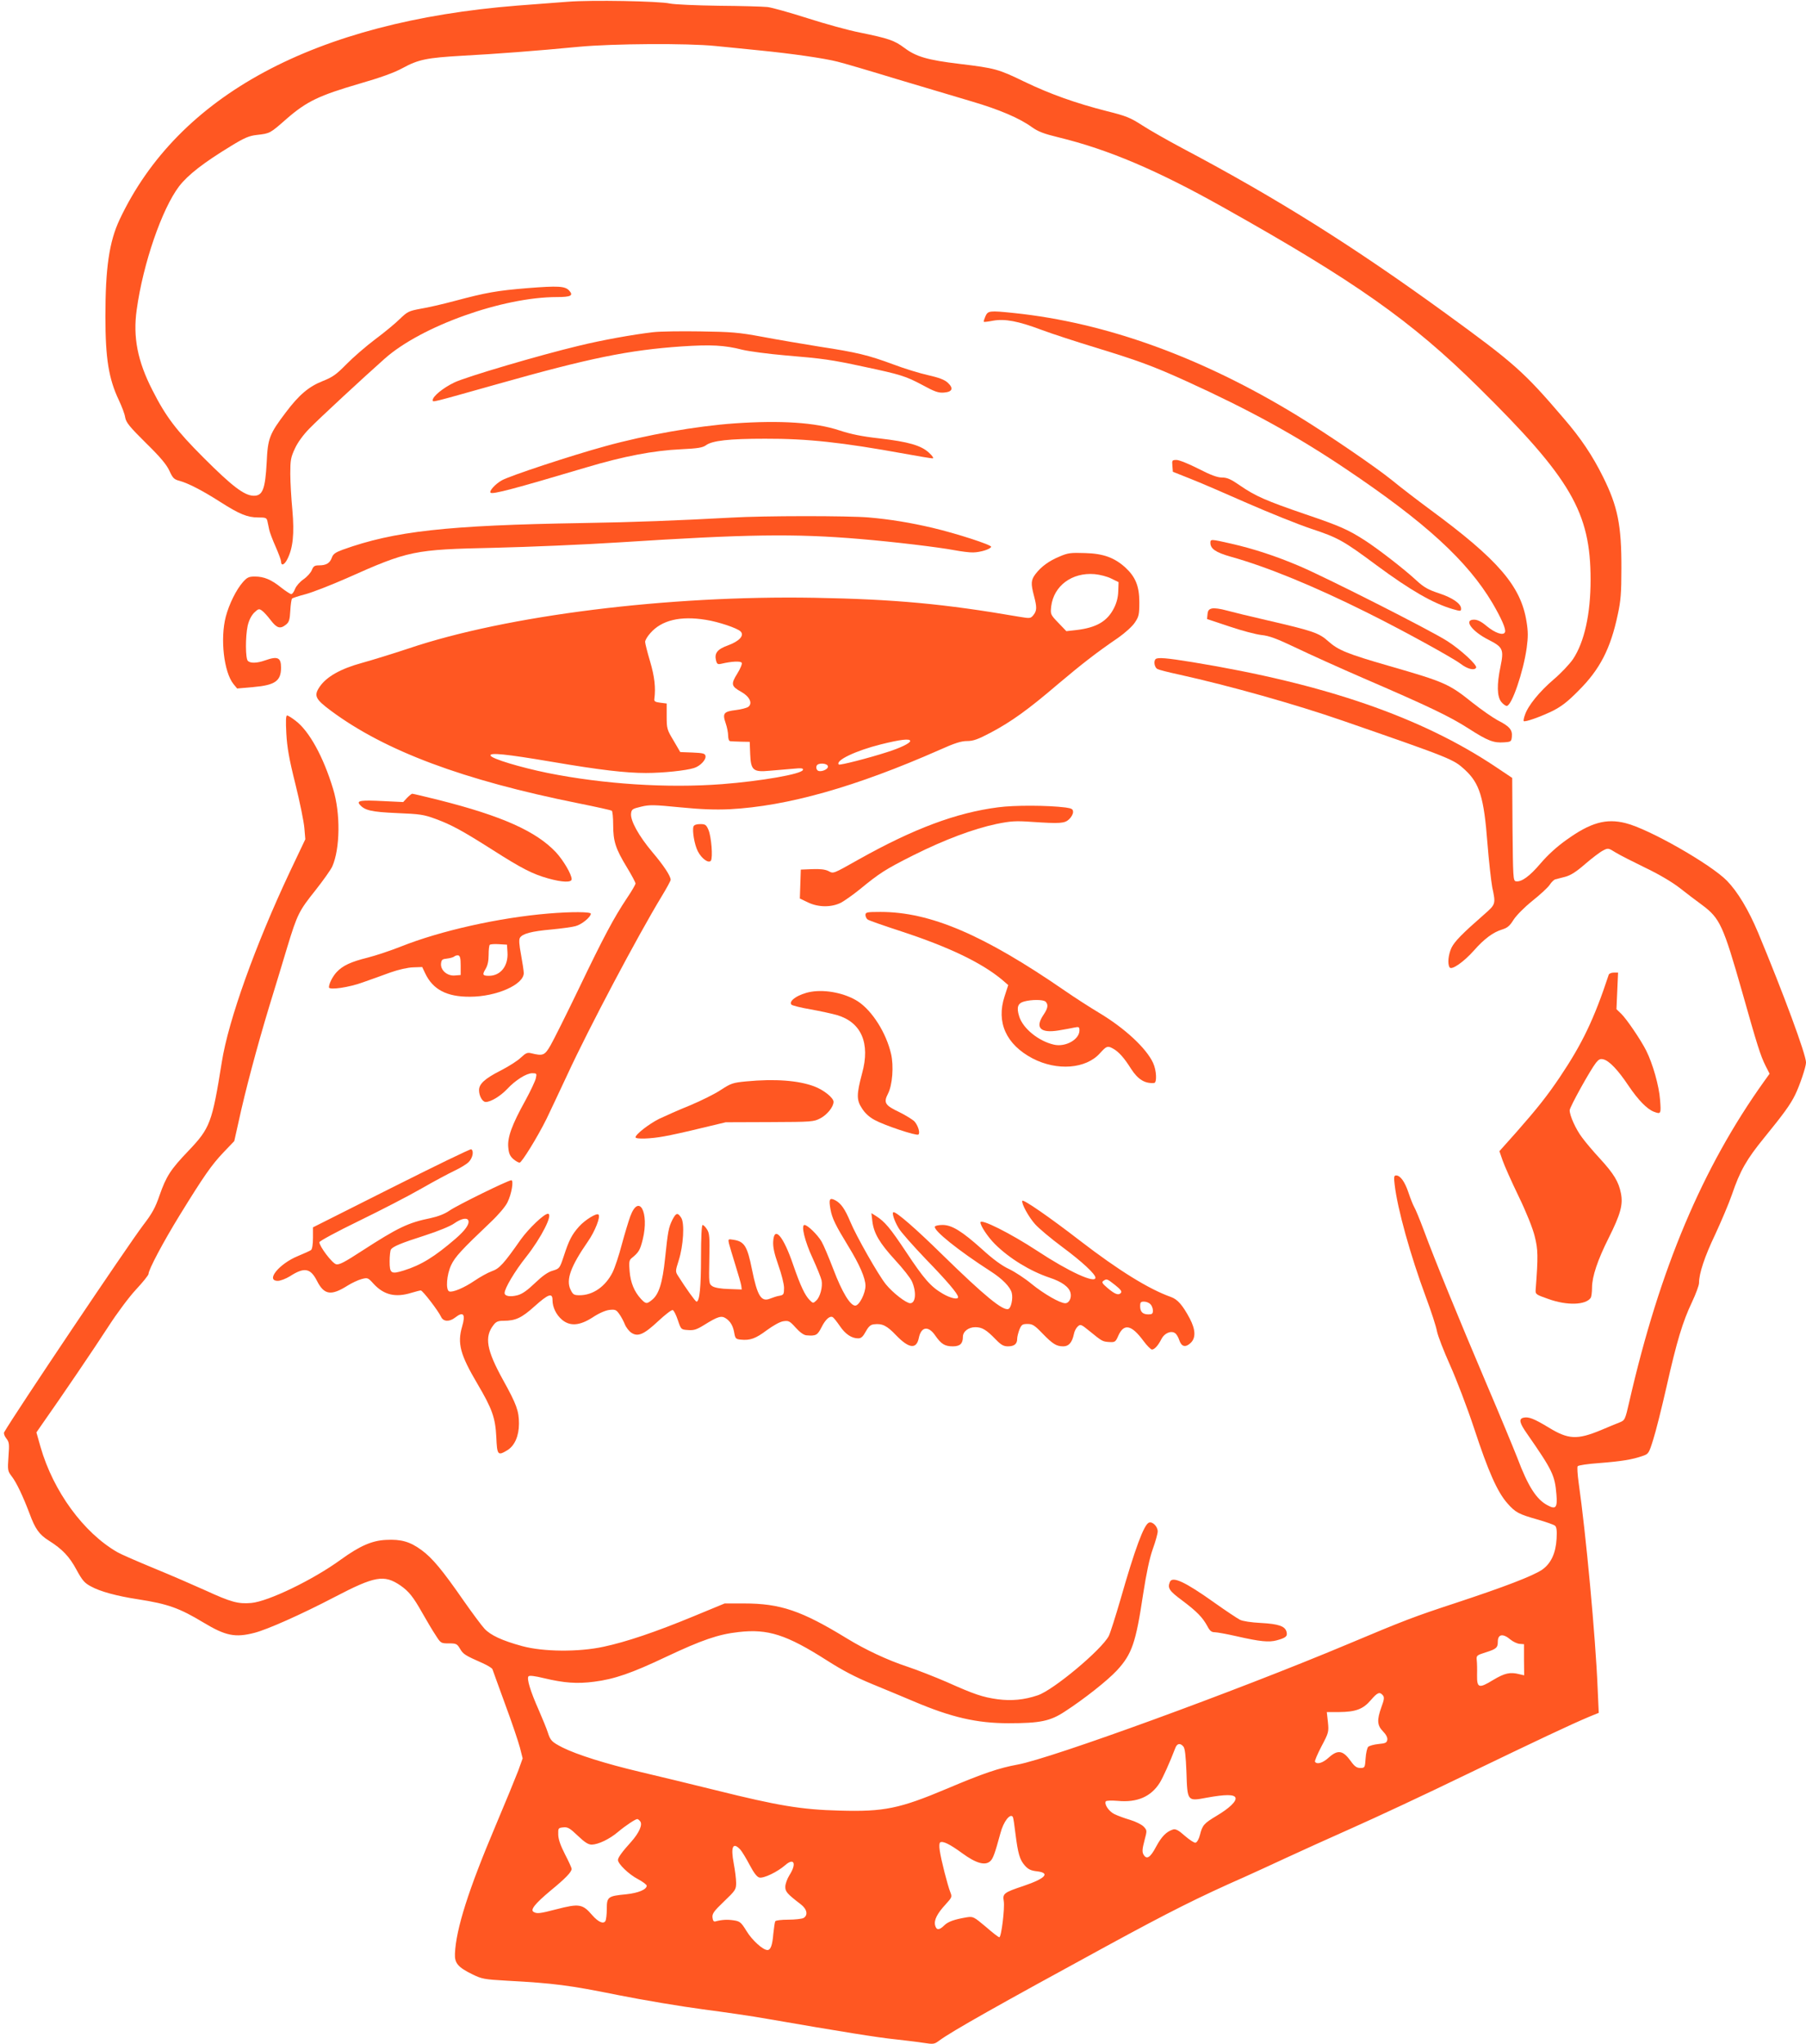 <?xml version="1.0" standalone="no"?>
<!DOCTYPE svg PUBLIC "-//W3C//DTD SVG 20010904//EN"
 "http://www.w3.org/TR/2001/REC-SVG-20010904/DTD/svg10.dtd">
<svg version="1.0" xmlns="http://www.w3.org/2000/svg"
 width="1131pt" height="1280pt" viewBox="0 0 1131 1280"
 preserveAspectRatio="xMidYMid meet">
<g transform="translate(0,1280) scale(0.1,-0.1)"
fill="#ff5722" stroke="none">
<path d="M3555 12789 c-66 -5 -208 -16 -315 -24 -1269 -101 -2124 -561 -2491
-1340 -65 -138 -89 -303 -89 -607 0 -263 21 -390 84 -523 18 -38 37 -87 40
-109 6 -32 27 -58 130 -160 91 -89 129 -135 147 -174 21 -46 29 -54 64 -63 54
-15 142 -60 253 -131 122 -78 172 -98 238 -98 49 0 54 -2 59 -25 3 -14 8 -37
11 -52 3 -16 21 -63 40 -106 19 -43 34 -84 34 -92 0 -30 20 -24 39 13 36 70
45 160 32 308 -7 73 -13 175 -13 228 0 85 3 102 29 158 18 39 53 86 89 123 62
64 341 322 474 440 229 203 738 385 1078 385 86 0 105 9 77 40 -26 29 -69 31
-261 16 -192 -16 -257 -27 -459 -81 -71 -19 -166 -41 -210 -48 -75 -14 -83
-18 -131 -64 -27 -27 -97 -85 -155 -128 -57 -43 -138 -113 -179 -155 -64 -65
-86 -81 -149 -106 -88 -35 -148 -86 -231 -196 -103 -136 -113 -162 -120 -314
-9 -167 -25 -210 -83 -208 -58 2 -133 59 -312 238 -170 170 -236 256 -320 422
-94 183 -123 334 -99 504 40 290 158 632 266 774 56 72 154 148 325 252 83 51
114 64 161 69 84 10 81 8 188 102 126 109 202 145 455 219 132 38 218 69 269
97 101 55 152 65 375 78 206 11 461 30 730 56 213 20 681 23 855 5 69 -7 195
-19 280 -28 192 -19 404 -49 484 -70 34 -8 201 -57 371 -109 171 -51 382 -114
470 -140 173 -51 298 -104 377 -161 39 -28 76 -42 167 -64 312 -76 618 -206
1031 -438 824 -462 1177 -710 1598 -1126 580 -572 703 -784 703 -1206 0 -215
-39 -390 -110 -497 -22 -32 -77 -90 -122 -128 -89 -76 -160 -164 -179 -221 -7
-19 -10 -37 -8 -39 8 -8 103 26 178 62 58 29 96 58 165 128 134 133 201 263
246 476 19 86 23 136 23 289 1 271 -23 389 -115 574 -67 135 -139 242 -245
365 -252 295 -309 345 -742 660 -581 422 -1055 719 -1642 1030 -96 51 -212
117 -258 147 -73 47 -99 58 -220 88 -196 50 -356 107 -518 185 -161 78 -181
84 -405 111 -200 24 -272 45 -345 100 -63 47 -98 59 -278 96 -72 14 -220 55
-329 90 -110 35 -223 67 -251 70 -28 3 -166 7 -306 8 -142 2 -277 8 -305 14
-68 15 -492 23 -640 11z"/>
<path d="M6171 10819 c-7 -16 -12 -32 -10 -34 2 -2 28 1 58 7 74 13 156 -2
305 -58 67 -25 218 -74 336 -110 265 -81 361 -116 570 -211 396 -180 688 -341
995 -547 501 -336 764 -577 922 -843 57 -98 85 -162 78 -181 -9 -24 -62 -6
-115 38 -33 28 -57 40 -79 40 -67 0 -14 -73 91 -126 90 -46 97 -60 75 -167
-24 -114 -22 -187 4 -221 11 -14 27 -26 35 -26 31 0 104 213 125 364 9 67 9
102 -1 163 -35 223 -177 388 -605 703 -77 57 -183 138 -235 181 -109 88 -404
289 -595 406 -599 366 -1198 583 -1775 643 -154 16 -163 15 -179 -21z"/>
<path d="M4090 10720 c-127 -15 -318 -49 -465 -85 -247 -59 -708 -195 -780
-230 -71 -34 -135 -87 -135 -110 0 -15 -18 -19 405 100 577 163 821 213 1155
236 183 12 267 8 379 -21 42 -10 162 -26 266 -35 239 -20 290 -27 494 -71 231
-49 263 -59 368 -115 77 -42 100 -50 135 -47 53 4 61 27 23 62 -19 18 -56 32
-123 47 -54 12 -151 42 -217 67 -156 58 -230 76 -460 111 -104 17 -266 44
-360 62 -151 28 -194 31 -390 34 -121 2 -254 0 -295 -5z"/>
<path d="M4600 10149 c-241 -17 -553 -72 -810 -143 -212 -58 -603 -187 -648
-214 -41 -23 -80 -67 -70 -77 12 -12 148 24 602 159 231 69 419 105 591 113
105 5 135 10 156 25 39 29 145 41 369 41 267 1 484 -23 875 -94 87 -16 166
-29 175 -29 9 0 2 13 -22 35 -49 46 -130 69 -311 90 -108 12 -177 26 -250 50
-150 50 -369 64 -657 44z"/>
<path d="M7342 9883 l3 -37 108 -43 c59 -23 219 -92 357 -153 137 -60 318
-133 402 -161 166 -55 201 -74 408 -228 214 -158 355 -239 478 -275 49 -14 52
-14 52 3 0 31 -53 68 -138 96 -67 22 -94 37 -140 79 -76 71 -242 199 -324 252
-106 68 -155 90 -373 164 -245 84 -312 113 -408 179 -59 41 -82 51 -114 51
-29 0 -70 15 -148 55 -59 30 -120 55 -137 55 -28 0 -29 -2 -26 -37z"/>
<path d="M4580 9559 c-333 -18 -610 -29 -930 -34 -855 -14 -1182 -51 -1504
-167 -46 -17 -60 -27 -68 -50 -12 -34 -35 -48 -80 -48 -28 0 -35 -5 -45 -29
-6 -16 -29 -42 -52 -58 -23 -16 -46 -42 -53 -60 -7 -18 -17 -33 -24 -33 -6 0
-34 18 -62 40 -63 51 -109 70 -166 70 -38 0 -48 -5 -75 -35 -42 -48 -86 -137
-107 -216 -36 -138 -12 -347 48 -422 l23 -28 102 9 c136 12 173 38 173 122 0
63 -21 73 -100 45 -51 -18 -92 -19 -108 -3 -15 15 -16 149 -1 220 8 34 22 62
40 81 26 25 31 27 49 14 11 -7 36 -35 55 -60 39 -51 60 -57 96 -28 19 15 24
30 27 87 2 38 7 72 11 76 4 4 41 16 83 27 42 11 158 56 258 100 390 174 420
180 925 191 215 5 568 20 785 34 795 51 1094 56 1507 21 214 -18 488 -51 590
-70 43 -8 96 -15 118 -14 45 1 107 20 112 35 4 12 -215 83 -367 119 -142 33
-263 53 -400 65 -130 11 -656 11 -860 -1z"/>
<path d="M7580 9401 c0 -37 34 -60 125 -86 233 -65 528 -187 859 -352 223
-111 534 -282 584 -320 42 -32 85 -43 96 -24 10 15 -95 112 -179 166 -98 64
-767 403 -931 472 -146 62 -284 107 -424 139 -127 29 -130 29 -130 5z"/>
<path d="M6637 9316 c-68 -28 -117 -64 -152 -110 -29 -38 -30 -60 -10 -136 19
-72 19 -93 -3 -121 -18 -22 -21 -22 -88 -11 -469 81 -780 110 -1284 119 -917
16 -1927 -110 -2540 -317 -96 -32 -229 -73 -294 -91 -132 -36 -221 -86 -264
-149 -38 -56 -28 -77 70 -150 339 -252 828 -435 1551 -580 110 -22 203 -43
208 -46 5 -3 9 -43 9 -89 0 -103 15 -149 86 -266 30 -49 54 -95 54 -101 0 -6
-24 -48 -54 -92 -82 -123 -146 -243 -301 -566 -78 -162 -158 -322 -177 -355
-37 -64 -47 -68 -121 -50 -24 6 -34 2 -65 -27 -20 -20 -79 -57 -130 -83 -96
-49 -132 -82 -132 -121 0 -36 21 -74 42 -74 31 0 91 36 133 80 53 57 122 100
158 100 28 0 29 -2 23 -30 -3 -17 -33 -80 -66 -141 -84 -151 -113 -231 -107
-293 3 -38 11 -55 31 -73 15 -13 33 -23 40 -23 13 0 111 158 169 275 19 39 78
165 132 280 132 286 439 866 589 1113 31 51 56 97 56 103 0 24 -44 90 -115
174 -85 101 -138 197 -133 241 3 26 8 30 63 43 53 13 81 12 244 -4 132 -13
220 -16 310 -12 363 19 790 140 1316 372 93 42 135 55 171 55 40 0 69 11 149
53 128 68 233 143 420 303 152 128 239 196 378 291 44 31 88 71 104 95 25 37
28 50 28 127 0 101 -24 159 -88 218 -69 62 -138 87 -252 90 -88 3 -107 1 -158
-21z m323 -139 l45 -22 -2 -57 c-1 -37 -10 -73 -27 -106 -42 -83 -110 -122
-235 -137 l-63 -7 -50 52 c-50 52 -50 54 -45 103 16 129 130 214 272 202 33
-3 80 -15 105 -28z m-2540 -258 c78 -12 198 -52 218 -73 25 -25 -8 -61 -79
-87 -67 -24 -86 -49 -75 -94 6 -24 11 -26 34 -21 63 15 120 18 127 6 4 -6 -8
-36 -28 -68 -41 -66 -38 -79 25 -114 52 -29 73 -72 44 -94 -10 -7 -45 -16 -77
-20 -76 -9 -86 -20 -65 -81 9 -25 16 -62 16 -80 0 -19 5 -33 13 -34 6 -1 37
-2 67 -3 l55 -1 3 -78 c4 -100 19 -113 122 -103 39 3 102 9 141 12 59 6 71 4
67 -7 -8 -26 -262 -70 -507 -89 -343 -26 -741 0 -1091 70 -171 35 -351 89
-358 109 -7 20 94 10 384 -39 299 -51 461 -70 589 -70 108 0 251 15 301 31 39
12 77 52 72 76 -3 15 -15 18 -80 21 l-78 3 -42 72 c-41 68 -43 75 -43 152 l0
80 -40 5 c-33 4 -40 9 -37 25 9 70 1 139 -27 234 -17 57 -31 112 -31 122 0 10
14 34 32 54 71 82 189 110 348 84z m1280 -759 c0 -13 -61 -43 -140 -68 -120
-39 -301 -85 -307 -79 -24 25 107 87 263 126 124 31 184 38 184 21z m-515
-160 c0 -20 -51 -38 -66 -23 -7 7 -9 19 -5 28 8 21 71 17 71 -5z"/>
<path d="M7590 8990 c-19 -4 -26 -13 -28 -36 l-3 -30 138 -46 c76 -26 167 -50
202 -54 50 -5 97 -23 215 -79 83 -40 273 -126 421 -190 410 -177 542 -240 661
-316 121 -78 158 -92 224 -87 43 3 45 5 48 36 4 43 -16 65 -89 102 -30 16
-102 66 -160 112 -145 116 -172 128 -519 228 -264 76 -319 99 -381 154 -59 53
-94 65 -383 132 -105 24 -220 52 -256 62 -36 10 -76 16 -90 12z"/>
<path d="M7237 8673 c-14 -13 -7 -52 11 -62 9 -5 71 -21 137 -35 316 -70 728
-186 1025 -289 684 -237 692 -241 764 -307 92 -85 119 -172 141 -460 9 -113
23 -236 30 -275 23 -107 22 -107 -52 -172 -136 -119 -183 -167 -203 -207 -20
-43 -26 -101 -12 -123 12 -20 89 34 152 105 65 74 121 115 177 132 33 10 48
23 71 60 18 28 66 77 118 119 49 39 98 84 109 101 11 17 27 32 35 34 8 2 36 9
62 16 34 9 69 31 125 80 43 37 93 75 111 84 32 17 34 17 80 -12 26 -16 109
-58 185 -95 84 -40 167 -89 215 -126 42 -33 106 -82 142 -108 111 -83 131
-126 250 -543 96 -340 115 -400 147 -464 l25 -49 -33 -46 c-388 -542 -655
-1176 -845 -2005 -27 -118 -28 -119 -63 -133 -20 -8 -72 -29 -116 -48 -148
-61 -203 -59 -327 17 -91 55 -126 69 -158 61 -30 -8 -25 -32 25 -103 157 -226
172 -257 182 -377 7 -83 -4 -96 -54 -69 -71 36 -124 120 -191 298 -22 56 -109
267 -195 468 -172 405 -322 771 -391 958 -25 67 -52 132 -60 145 -7 12 -23 52
-35 88 -23 69 -51 109 -78 109 -13 0 -15 -9 -9 -58 17 -149 98 -441 196 -705
33 -88 64 -184 69 -213 6 -30 43 -125 82 -212 39 -87 107 -264 151 -397 88
-268 145 -397 208 -468 51 -58 71 -68 191 -102 52 -15 100 -32 107 -38 10 -8
13 -31 10 -82 -5 -90 -35 -155 -91 -194 -58 -39 -235 -107 -541 -208 -259 -85
-322 -109 -676 -258 -700 -294 -1858 -716 -2068 -754 -115 -21 -216 -55 -440
-150 -299 -126 -395 -146 -675 -138 -239 6 -386 31 -772 127 -154 38 -368 90
-475 115 -216 51 -397 108 -487 153 -68 35 -76 43 -93 96 -7 22 -32 83 -55
136 -54 121 -78 201 -65 214 6 6 40 2 97 -12 126 -30 207 -36 314 -22 126 16
234 53 451 156 223 105 326 141 454 155 183 21 299 -16 553 -178 97 -62 179
-105 286 -149 83 -34 198 -82 257 -107 235 -100 395 -137 594 -137 197 0 261
13 352 73 122 79 267 194 326 257 95 103 119 173 165 480 20 129 40 224 60
280 17 47 31 97 31 111 0 31 -33 64 -55 55 -31 -12 -87 -162 -179 -484 -31
-106 -63 -207 -72 -225 -44 -86 -348 -340 -445 -372 -85 -29 -165 -36 -250
-25 -95 13 -148 31 -320 108 -74 32 -186 76 -249 97 -119 39 -261 105 -378
177 -283 173 -415 218 -643 218 l-121 0 -196 -81 c-237 -98 -421 -160 -562
-190 -157 -34 -378 -32 -510 4 -125 34 -198 68 -236 109 -17 18 -75 96 -129
173 -136 196 -198 270 -265 319 -72 53 -128 69 -222 64 -89 -4 -165 -38 -283
-123 -174 -127 -456 -263 -562 -272 -81 -7 -126 5 -285 78 -73 33 -218 96
-323 139 -104 43 -208 88 -230 101 -212 122 -401 381 -481 658 l-26 92 38 55
c113 160 331 481 414 610 53 82 129 184 172 230 43 46 78 90 78 97 0 27 91
198 194 366 154 250 201 317 276 396 l67 70 28 125 c40 186 115 467 190 715
37 121 89 290 114 375 63 207 74 227 176 355 48 61 96 128 106 150 49 112 52
332 5 485 -61 202 -150 363 -235 427 -23 18 -47 33 -53 33 -8 0 -9 -35 -5
-112 5 -88 17 -159 57 -318 28 -113 53 -236 56 -275 l6 -70 -95 -200 c-217
-460 -387 -934 -428 -1195 -61 -381 -73 -413 -209 -556 -112 -117 -139 -159
-181 -279 -26 -76 -46 -113 -103 -187 -99 -131 -799 -1173 -870 -1296 -4 -7 2
-24 13 -38 19 -24 20 -35 14 -115 -6 -85 -5 -90 21 -124 30 -39 70 -124 111
-232 35 -96 61 -132 120 -169 86 -54 130 -101 174 -183 36 -66 50 -83 90 -104
57 -32 164 -61 296 -81 187 -29 259 -55 410 -146 138 -83 198 -95 318 -64 82
21 295 116 502 224 253 132 310 142 412 73 53 -37 80 -70 138 -173 27 -47 63
-109 82 -137 33 -52 34 -53 83 -53 47 0 52 -2 71 -34 20 -34 31 -41 142 -90
31 -14 59 -31 61 -38 2 -7 38 -105 79 -218 42 -113 83 -235 93 -273 l17 -67
-28 -78 c-16 -42 -80 -198 -143 -347 -168 -397 -246 -642 -253 -797 -3 -60 19
-86 109 -130 59 -29 74 -32 215 -40 298 -16 395 -29 692 -89 165 -33 406 -73
535 -90 129 -17 312 -43 405 -60 467 -81 700 -118 800 -128 61 -7 140 -16 177
-22 64 -10 69 -9 100 14 78 58 373 224 1043 589 404 220 582 309 870 436 50
22 164 75 255 117 91 42 280 128 420 190 140 62 462 212 715 335 446 215 647
310 768 361 l59 24 -7 155 c-13 319 -73 965 -119 1287 -7 51 -10 97 -6 102 3
6 64 15 135 20 140 11 207 22 270 44 39 13 41 16 68 103 16 49 53 197 83 329
65 289 102 410 160 532 24 51 44 105 44 120 0 59 35 165 101 303 37 80 85 192
105 250 51 150 92 221 202 356 122 150 163 206 194 269 28 57 68 175 68 202 0
50 -142 434 -300 813 -60 143 -128 256 -195 325 -102 104 -489 325 -635 361
-122 31 -220 3 -369 -104 -61 -43 -119 -96 -164 -149 -68 -80 -120 -118 -155
-111 -16 3 -17 31 -20 325 l-2 322 -103 69 c-467 312 -1070 520 -1900 656
-160 26 -218 31 -230 19z m2222 -6139 c17 -14 43 -26 58 -27 l27 -2 0 -98 1
-97 -30 7 c-58 15 -92 7 -164 -36 -90 -55 -102 -51 -101 31 1 35 0 77 -2 93
-3 29 0 31 57 49 66 21 75 29 75 67 0 47 32 53 79 13z m-799 -349 c10 -12 9
-26 -9 -74 -29 -81 -27 -114 10 -152 19 -19 29 -39 27 -52 -3 -19 -11 -23 -55
-27 -29 -3 -58 -11 -65 -18 -6 -6 -14 -39 -16 -72 -4 -58 -5 -60 -33 -60 -22
0 -36 9 -60 43 -49 68 -81 73 -138 22 -37 -34 -74 -45 -86 -26 -3 5 16 49 41
97 45 85 46 90 40 151 l-7 63 78 0 c103 1 149 18 197 74 42 49 56 55 76 31z
m-1249 -321 c10 -12 15 -60 19 -160 6 -185 5 -183 128 -160 116 21 171 21 179
0 8 -22 -38 -66 -117 -113 -80 -48 -90 -59 -105 -119 -7 -28 -19 -48 -28 -50
-8 -2 -38 18 -67 43 -39 35 -57 44 -73 40 -42 -13 -72 -43 -107 -108 -37 -70
-60 -84 -80 -47 -8 15 -6 36 7 85 17 64 17 64 -5 88 -13 13 -51 32 -85 42 -34
10 -78 26 -98 36 -35 17 -65 62 -54 80 4 5 36 6 74 3 122 -12 210 26 265 115
19 31 63 128 96 215 11 30 31 34 51 10z m-1068 -441 c3 -5 10 -51 16 -103 16
-127 27 -165 59 -201 21 -24 39 -32 75 -36 87 -10 55 -45 -84 -92 -123 -41
-131 -48 -123 -95 7 -44 -15 -226 -28 -226 -5 0 -43 29 -85 66 -74 62 -79 65
-118 59 -78 -13 -118 -27 -142 -51 -31 -31 -49 -31 -57 1 -8 32 13 74 67 132
39 43 40 46 28 76 -16 40 -58 202 -66 261 -4 26 -3 46 3 50 17 10 60 -11 138
-68 86 -63 143 -79 175 -50 18 16 29 47 64 175 19 74 62 128 78 102z m-2334
-27 c17 -20 -7 -73 -56 -128 -57 -63 -83 -99 -83 -114 0 -25 69 -91 125 -120
30 -16 55 -35 55 -41 0 -24 -52 -46 -129 -54 -114 -11 -121 -16 -121 -92 0
-34 -4 -68 -9 -76 -13 -20 -45 -5 -82 37 -61 71 -82 74 -225 37 -104 -27 -122
-29 -143 -16 -21 13 9 51 107 133 94 77 131 116 132 136 0 6 -19 48 -42 92
-28 55 -41 92 -42 122 -1 41 0 43 32 46 27 3 41 -5 90 -52 44 -42 66 -56 88
-56 41 1 111 34 165 80 45 38 108 80 120 80 4 0 12 -6 18 -14z m628 -178 c11
-13 37 -56 58 -96 26 -49 45 -74 60 -78 27 -7 114 35 163 78 55 48 72 9 26
-63 -14 -22 -26 -55 -26 -72 -1 -31 11 -45 96 -110 41 -31 48 -70 17 -87 -11
-5 -53 -10 -95 -10 -41 0 -77 -4 -81 -10 -3 -5 -8 -40 -12 -77 -6 -74 -17
-103 -37 -103 -28 0 -96 61 -131 119 -34 55 -41 61 -81 67 -40 6 -74 4 -114
-7 -10 -3 -16 5 -18 24 -3 24 8 40 72 101 72 69 76 75 76 117 0 24 -7 79 -15
121 -20 106 -5 137 42 86z"/>
<path d="M2549 7804 l-24 -26 -126 6 c-137 7 -167 3 -147 -21 31 -37 72 -47
233 -54 145 -6 168 -9 244 -37 102 -38 167 -74 358 -195 180 -115 249 -150
345 -177 89 -25 148 -27 148 -5 0 30 -52 118 -98 168 -124 132 -339 228 -731
327 -88 22 -164 40 -169 40 -5 0 -19 -12 -33 -26z"/>
<path d="M6250 7745 c-262 -34 -527 -133 -870 -325 -167 -94 -159 -91 -192
-74 -20 10 -51 14 -101 12 l-72 -3 -3 -91 -3 -90 52 -25 c66 -31 146 -31 206
-1 22 12 76 50 118 84 123 101 160 125 335 213 194 97 375 165 521 196 90 18
120 20 219 13 179 -12 207 -10 235 16 14 13 25 33 25 45 0 19 -7 23 -47 29
-111 14 -321 15 -423 1z"/>
<path d="M4343 7625 c-9 -25 6 -115 27 -155 24 -47 68 -78 82 -59 13 20 3 148
-15 192 -14 33 -20 37 -52 37 -23 0 -38 -5 -42 -15z"/>
<path d="M3435 7080 c-311 -26 -677 -108 -925 -207 -63 -25 -156 -56 -207 -69
-105 -26 -157 -50 -195 -91 -25 -27 -48 -72 -48 -95 0 -19 126 -1 215 32 47
16 123 44 170 61 51 18 109 31 142 32 l57 2 19 -40 c48 -101 135 -147 280
-146 166 0 337 76 337 148 0 14 -8 66 -17 115 -12 64 -14 94 -7 106 16 26 73
41 197 52 62 6 130 15 151 21 39 10 96 57 96 78 0 12 -121 13 -265 1z m-257
-242 c6 -86 -43 -148 -116 -148 -40 0 -43 7 -21 43 13 22 19 50 19 88 0 31 3
59 7 63 4 4 30 6 58 4 l50 -3 3 -47z m-293 -83 l0 -60 -37 -3 c-48 -4 -91 34
-86 76 3 23 8 27 38 30 19 2 39 8 45 13 5 5 16 8 25 7 11 -3 15 -18 15 -63z"/>
<path d="M5420 7071 c0 -10 6 -23 13 -28 6 -6 102 -39 212 -75 298 -98 503
-196 632 -304 l37 -32 -23 -71 c-53 -162 10 -301 175 -388 153 -80 336 -66
423 33 39 43 47 47 78 30 37 -19 72 -58 116 -128 43 -67 87 -94 145 -89 18 2
15 79 -7 126 -42 91 -176 216 -336 312 -60 36 -158 99 -217 140 -508 350 -842
493 -1154 493 -85 0 -94 -2 -94 -19z m1128 -543 c18 -18 15 -41 -13 -82 -55
-81 -20 -117 95 -98 36 6 80 14 98 18 29 6 32 4 32 -18 0 -57 -88 -106 -160
-89 -97 22 -196 103 -218 179 -17 55 -8 80 31 91 47 13 121 13 135 -1z"/>
<path d="M10075 6698 c-92 -279 -166 -433 -307 -643 -79 -117 -139 -193 -270
-342 l-108 -121 20 -58 c11 -32 56 -133 100 -224 48 -99 89 -201 101 -251 21
-83 22 -125 6 -334 -2 -29 1 -31 78 -58 118 -43 236 -39 267 7 4 6 8 35 8 64
0 68 35 173 104 310 75 150 91 209 77 280 -14 72 -44 122 -132 218 -40 43 -90
102 -111 131 -39 51 -78 137 -78 171 0 20 130 254 165 298 17 21 27 26 46 21
37 -9 92 -67 158 -166 61 -90 115 -145 158 -162 45 -17 46 -14 39 75 -6 86
-46 227 -87 308 -33 66 -124 200 -157 231 l-29 28 5 115 5 114 -27 0 c-15 0
-28 -6 -31 -12z"/>
<path d="M5079 6590 c-77 -13 -145 -58 -122 -81 5 -5 59 -19 119 -29 60 -11
135 -27 166 -36 152 -45 209 -176 157 -364 -35 -132 -36 -167 -1 -220 19 -30
46 -55 80 -73 60 -33 260 -100 273 -91 13 8 -1 56 -24 82 -12 12 -54 38 -94
58 -91 43 -101 59 -72 116 28 54 37 174 19 250 -30 130 -117 268 -206 327 -78
51 -201 77 -295 61z"/>
<path d="M4674 6029 c-84 -8 -96 -12 -159 -53 -37 -25 -124 -68 -193 -97 -70
-28 -157 -67 -195 -85 -65 -33 -147 -97 -147 -115 0 -13 95 -10 180 6 41 7
145 30 230 51 l155 37 275 1 c267 1 276 2 318 24 43 23 82 72 82 103 0 25 -62
75 -122 97 -99 37 -245 48 -424 31z"/>
<path d="M2451 5362 l-491 -247 0 -66 c0 -41 -5 -70 -12 -76 -7 -5 -44 -22
-83 -38 -117 -48 -204 -155 -125 -155 16 0 50 13 76 29 90 58 128 51 169 -29
45 -89 89 -95 193 -29 26 16 64 34 86 40 38 10 40 10 76 -30 64 -69 136 -87
236 -56 27 8 54 15 59 15 12 0 110 -128 127 -165 14 -31 52 -33 88 -5 52 41
67 22 44 -56 -31 -106 -12 -176 96 -359 92 -156 112 -212 118 -332 5 -115 9
-120 70 -83 45 28 72 89 72 166 0 79 -15 121 -100 274 -103 187 -118 269 -59
344 16 21 29 26 62 26 76 0 114 18 195 91 86 77 112 86 112 39 0 -45 23 -92
59 -123 51 -43 111 -38 192 14 39 26 80 44 105 47 36 4 43 1 61 -24 12 -16 28
-46 36 -66 8 -20 27 -44 41 -53 41 -27 78 -11 167 72 44 41 85 73 92 70 7 -2
21 -30 32 -63 20 -59 20 -59 64 -62 36 -3 54 3 101 32 85 53 108 60 136 41 29
-19 46 -49 53 -95 6 -31 10 -35 40 -38 59 -6 94 7 163 59 40 29 82 53 103 56
34 5 40 2 78 -40 26 -29 51 -47 67 -48 60 -5 69 0 95 51 25 50 53 74 71 62 6
-4 25 -28 43 -54 34 -51 74 -78 115 -78 19 0 30 10 48 43 18 32 30 43 52 45
51 6 80 -8 137 -68 81 -84 128 -90 143 -18 14 71 59 79 102 17 38 -55 61 -69
111 -69 45 0 63 17 63 59 0 34 35 61 78 61 42 0 69 -16 128 -77 33 -34 49 -43
76 -43 40 0 58 15 58 47 0 13 7 39 14 58 13 31 19 35 51 35 31 0 44 -8 93 -59
65 -67 88 -81 131 -81 34 0 55 24 66 76 3 18 14 39 24 48 17 16 22 14 71 -26
82 -67 84 -68 126 -71 37 -2 40 0 58 41 35 77 82 67 156 -33 22 -30 47 -55 54
-55 16 0 39 25 60 67 18 35 59 53 84 36 9 -5 21 -25 27 -44 14 -42 39 -48 71
-18 33 31 32 82 -5 153 -45 84 -76 120 -118 135 -138 49 -326 165 -569 352
-193 149 -358 263 -362 250 -6 -17 39 -100 80 -146 22 -25 99 -90 172 -144
124 -92 206 -169 206 -191 0 -39 -169 39 -363 167 -171 112 -357 205 -357 179
0 -22 47 -92 90 -135 90 -90 221 -170 343 -211 76 -25 122 -58 131 -95 8 -32
-9 -65 -33 -65 -33 0 -135 59 -211 121 -41 34 -105 76 -141 93 -45 21 -100 61
-170 125 -125 112 -188 151 -246 151 -23 0 -45 -4 -48 -10 -13 -22 148 -151
347 -279 75 -48 124 -98 134 -136 9 -35 -4 -95 -21 -101 -34 -13 -149 81 -415
341 -167 164 -284 265 -304 265 -13 0 3 -52 31 -99 14 -25 91 -111 169 -193
135 -139 204 -220 204 -240 0 -17 -47 -7 -95 21 -76 44 -118 92 -230 261 -102
153 -133 190 -189 226 l-29 18 6 -51 c9 -75 45 -136 142 -242 48 -52 96 -112
106 -135 29 -65 24 -136 -11 -136 -25 0 -109 65 -152 118 -46 56 -187 304
-223 392 -34 81 -59 116 -95 135 -35 18 -41 7 -29 -58 10 -56 32 -100 112
-231 71 -116 106 -198 107 -246 0 -48 -39 -125 -64 -125 -32 0 -83 85 -137
227 -28 73 -61 152 -74 174 -25 43 -88 104 -107 104 -23 0 2 -103 51 -208 27
-59 52 -121 56 -139 8 -40 -9 -105 -34 -127 -18 -17 -20 -17 -40 3 -30 30 -58
89 -103 219 -62 183 -120 250 -126 149 -2 -35 6 -74 32 -148 20 -56 36 -119
36 -143 0 -40 -3 -44 -27 -49 -16 -2 -42 -11 -60 -18 -56 -23 -80 15 -114 183
-29 145 -47 174 -114 185 -36 6 -36 5 -30 -23 4 -16 22 -76 40 -134 18 -58 35
-116 37 -130 l3 -24 -80 3 c-49 1 -89 8 -103 17 -23 15 -23 18 -20 172 3 137
1 161 -15 185 -9 15 -22 27 -27 27 -6 0 -10 -77 -10 -202 0 -186 -9 -278 -28
-278 -7 0 -65 81 -115 160 -18 28 -18 31 3 97 30 94 38 234 16 268 -22 34 -32
32 -55 -12 -24 -49 -28 -70 -46 -241 -16 -155 -39 -228 -83 -262 -32 -26 -38
-25 -69 8 -41 45 -64 100 -70 171 -5 56 -3 70 11 82 47 38 54 51 71 118 42
171 -24 291 -78 145 -10 -27 -34 -106 -53 -176 -18 -70 -45 -149 -58 -175 -45
-89 -123 -143 -206 -143 -36 0 -42 4 -57 35 -30 62 1 146 109 302 44 63 80
155 66 168 -11 12 -84 -33 -121 -74 -45 -50 -64 -86 -96 -185 -26 -78 -27 -79
-69 -92 -30 -8 -64 -32 -111 -77 -48 -46 -80 -69 -110 -77 -46 -12 -81 -6 -81
14 0 29 64 137 135 226 95 120 171 270 136 270 -24 0 -119 -91 -169 -160 -108
-154 -134 -183 -183 -200 -25 -9 -73 -36 -107 -59 -66 -45 -138 -75 -159 -67
-23 9 -16 105 12 164 24 52 66 97 246 268 50 47 95 100 107 126 26 52 40 138
24 138 -20 0 -338 -156 -387 -190 -30 -21 -72 -37 -118 -47 -142 -29 -204 -59
-430 -205 -109 -71 -143 -89 -162 -84 -25 6 -105 112 -105 138 0 7 111 67 247
133 136 66 312 157 392 203 80 46 174 96 208 112 34 16 74 40 88 54 25 25 34
69 16 80 -5 3 -230 -106 -500 -242z m482 -204 c8 -23 -20 -62 -80 -114 -131
-113 -215 -165 -324 -199 -80 -25 -89 -19 -89 57 0 35 4 68 8 74 12 19 62 40
212 88 84 27 162 59 185 76 43 30 80 38 88 18z m4050 -404 c35 -28 44 -40 37
-49 -15 -18 -38 -9 -85 31 -33 28 -37 36 -25 44 21 14 22 14 73 -26z m221
-120 c9 -8 16 -26 16 -40 0 -20 -5 -24 -28 -24 -36 0 -52 16 -52 52 0 23 4 28
24 28 14 0 32 -7 40 -16z"/>
<path d="M7326 2894 c-15 -38 -4 -55 77 -115 92 -69 128 -106 158 -161 15 -29
26 -38 45 -38 14 0 75 -11 137 -25 148 -34 204 -39 252 -26 58 16 69 25 62 53
-9 36 -50 50 -162 56 -59 3 -112 11 -130 20 -16 8 -88 56 -160 107 -185 132
-264 168 -279 129z"/>
</g>
</svg>
